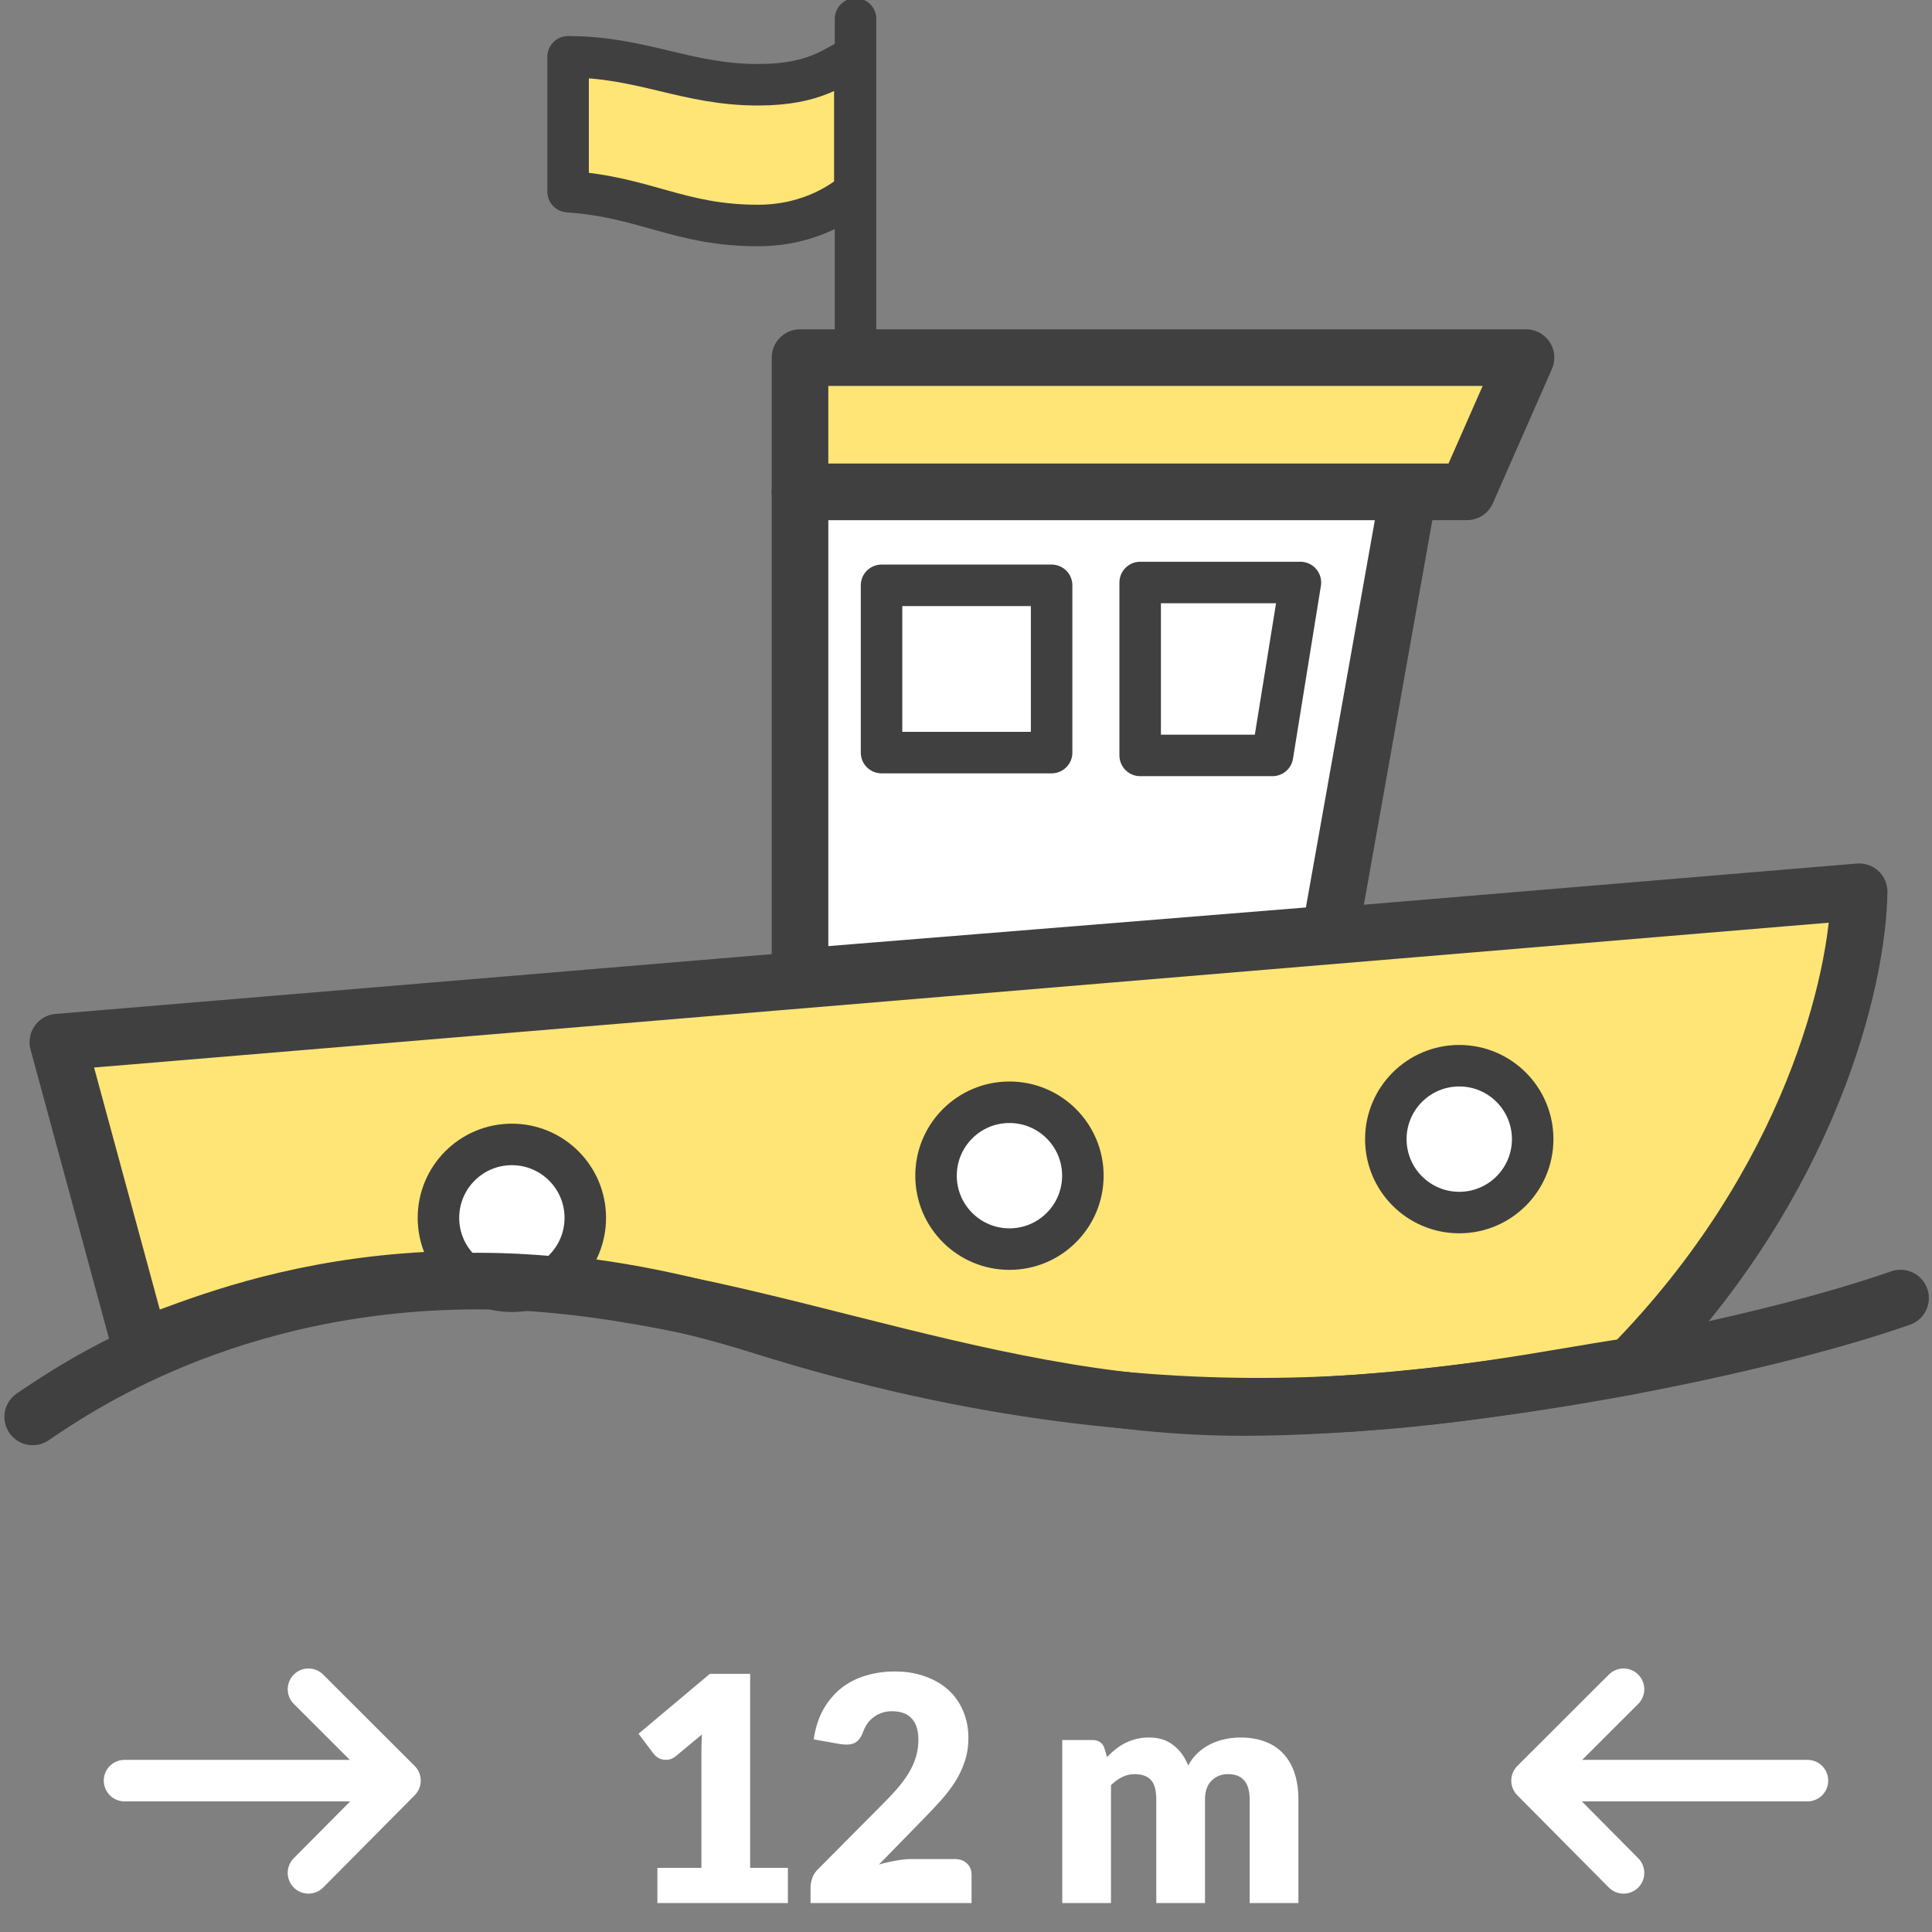 <svg width="1536" height="1536" viewBox="0 0 1536 1536" fill="none" xmlns="http://www.w3.org/2000/svg">
<rect x="0" y="0" width="1536" height="1536" fill="#808080" stroke="none"/>
<g clip-path="url(#clip0_8516_51764)">
<path d="M46 828.541L111.692 1070.48C155.647 1057.44 330.044 967.583 604.641 1053.98C953.884 1163.86 1181.01 1102.52 1296.48 1086.13C1439.97 939.956 1477.15 778.44 1478.08 708.969L46 828.541Z" fill="#FEE575" stroke="#404040" stroke-width="45" stroke-linecap="round" stroke-linejoin="round"/>
<path d="M636.04 391.039V776.577L1057.34 742.493L1119.92 391.039H636.04Z" fill="white" stroke="#404040" stroke-width="45" stroke-linecap="round" stroke-linejoin="round"/>
<path d="M636.04 284.316V391.038H1166.29L1213.23 284.316H636.04Z" fill="#FEE575" stroke="#404040" stroke-width="45" stroke-linecap="round" stroke-linejoin="round"/>
<path d="M680.181 283.2V15" stroke="#404040" stroke-width="33" stroke-linecap="round" stroke-linejoin="round"/>
<path d="M602.535 67.379C648.599 67.379 662.857 52.859 679.622 45.172V152.367C671.788 158.773 645.934 179.272 602.535 179.272C540.02 179.272 513.227 156.637 451.652 152.367V45.172C510.407 45.172 545.66 67.379 602.535 67.379Z" fill="#FEE575" stroke="#404040" stroke-width="33" stroke-linecap="round" stroke-linejoin="round"/>
<circle cx="1160.15" cy="905.646" r="58.373" fill="white" stroke="#404040" stroke-width="33"/>
<circle cx="802.548" cy="934.705" r="58.373" fill="white" stroke="#404040" stroke-width="33"/>
<circle cx="406.953" cy="968.228" r="58.373" fill="white" stroke="#404040" stroke-width="33"/>
<rect x="700.855" y="465.352" width="135.218" height="132.983" stroke="#404040" stroke-width="33" stroke-linejoin="round"/>
<path d="M906.476 463.117H1033.87L1011.68 600.57H906.476V463.117Z" stroke="#404040" stroke-width="33" stroke-linejoin="round"/>
<path d="M26 1126.47C57.243 1105.44 181.228 1018.5 380 1018.5C578.772 1018.5 768.646 1119 988 1119C1163.48 1119 1395.69 1072.2 1511 1032" stroke="#404040" stroke-width="45" stroke-linecap="round"/>
<path d="M245.238 1343L318 1415.65M318 1415.65L245.238 1489M318 1415.65H99" stroke="white" stroke-width="33" stroke-linecap="round" stroke-linejoin="round"/>
<path d="M1290.76 1343L1218 1415.65M1218 1415.65L1290.76 1489M1218 1415.65H1437" stroke="white" stroke-width="33" stroke-linecap="round" stroke-linejoin="round"/>
<path d="M522.645 1485H557.645V1393.12C557.645 1388.62 557.77 1383.92 558.02 1379L537.395 1396.12C536.061 1397.21 534.728 1398 533.395 1398.5C532.061 1398.92 530.77 1399.12 529.52 1399.12C527.353 1399.12 525.395 1398.67 523.645 1397.75C521.978 1396.75 520.728 1395.71 519.895 1394.62L507.645 1378.37L564.395 1330.75H596.395V1485H626.395V1513H522.645V1485ZM711.414 1328.87C720.414 1328.87 728.497 1330.21 735.664 1332.87C742.914 1335.46 749.081 1339.08 754.164 1343.75C759.247 1348.42 763.122 1354 765.789 1360.5C768.539 1366.92 769.914 1374 769.914 1381.75C769.914 1388.42 768.956 1394.58 767.039 1400.25C765.206 1405.92 762.664 1411.33 759.414 1416.5C756.164 1421.58 752.372 1426.54 748.039 1431.37C743.789 1436.12 739.247 1440.96 734.414 1445.87L698.789 1482.37C703.372 1481.04 707.872 1480 712.289 1479.25C716.789 1478.42 720.997 1478 724.914 1478H758.914C763.081 1478 766.372 1479.17 768.789 1481.5C771.206 1483.75 772.414 1486.75 772.414 1490.5V1513H644.414V1500.5C644.414 1498.08 644.914 1495.5 645.914 1492.75C646.914 1490 648.664 1487.5 651.164 1485.25L703.664 1432.37C708.164 1427.87 712.081 1423.58 715.414 1419.5C718.747 1415.42 721.497 1411.42 723.664 1407.5C725.831 1403.5 727.456 1399.54 728.539 1395.62C729.622 1391.62 730.164 1387.42 730.164 1383C730.164 1375.75 728.414 1370.21 724.914 1366.37C721.497 1362.46 716.247 1360.5 709.164 1360.5C706.247 1360.5 703.581 1360.92 701.164 1361.75C698.747 1362.58 696.581 1363.71 694.664 1365.12C692.747 1366.54 691.081 1368.21 689.664 1370.12C688.331 1372.04 687.247 1374.12 686.414 1376.37C685.081 1380.12 683.372 1382.83 681.289 1384.5C679.289 1386.17 676.539 1387 673.039 1387C672.206 1387 671.289 1386.96 670.289 1386.87C669.372 1386.79 668.414 1386.67 667.414 1386.5L646.914 1382.87C648.247 1373.79 650.789 1365.87 654.539 1359.12C658.372 1352.37 663.081 1346.75 668.664 1342.25C674.331 1337.75 680.789 1334.42 688.039 1332.25C695.289 1330 703.081 1328.87 711.414 1328.87ZM844.523 1513V1383.37H868.523C870.94 1383.37 872.94 1383.92 874.523 1385C876.19 1386.08 877.357 1387.71 878.023 1389.87L880.148 1396.87C882.315 1394.62 884.565 1392.58 886.898 1390.75C889.232 1388.83 891.732 1387.21 894.398 1385.87C897.148 1384.46 900.065 1383.37 903.148 1382.62C906.315 1381.79 909.773 1381.37 913.523 1381.37C921.357 1381.37 927.815 1383.42 932.898 1387.5C938.065 1391.5 941.982 1396.87 944.648 1403.62C946.815 1399.62 949.44 1396.21 952.523 1393.37C955.69 1390.54 959.065 1388.25 962.648 1386.5C966.315 1384.75 970.148 1383.46 974.148 1382.62C978.232 1381.79 982.273 1381.37 986.273 1381.37C993.69 1381.37 1000.27 1382.5 1006.02 1384.75C1011.77 1386.92 1016.57 1390.12 1020.4 1394.37C1024.32 1398.54 1027.27 1403.71 1029.27 1409.87C1031.27 1415.96 1032.27 1422.87 1032.27 1430.62V1513H993.523V1430.62C993.523 1417.21 987.773 1410.5 976.273 1410.5C971.023 1410.5 966.648 1412.25 963.148 1415.75C959.732 1419.17 958.023 1424.12 958.023 1430.62V1513H919.273V1430.62C919.273 1423.21 917.815 1418 914.898 1415C911.982 1412 907.69 1410.5 902.023 1410.5C898.523 1410.5 895.19 1411.29 892.023 1412.87C888.94 1414.46 886.023 1416.58 883.273 1419.25V1513H844.523Z" fill="white"/>
</g>
<defs>
<clipPath id="clip0_8516_51764">
<rect width="1536" height="1536" fill="white"/>
</clipPath>
</defs>
</svg>
